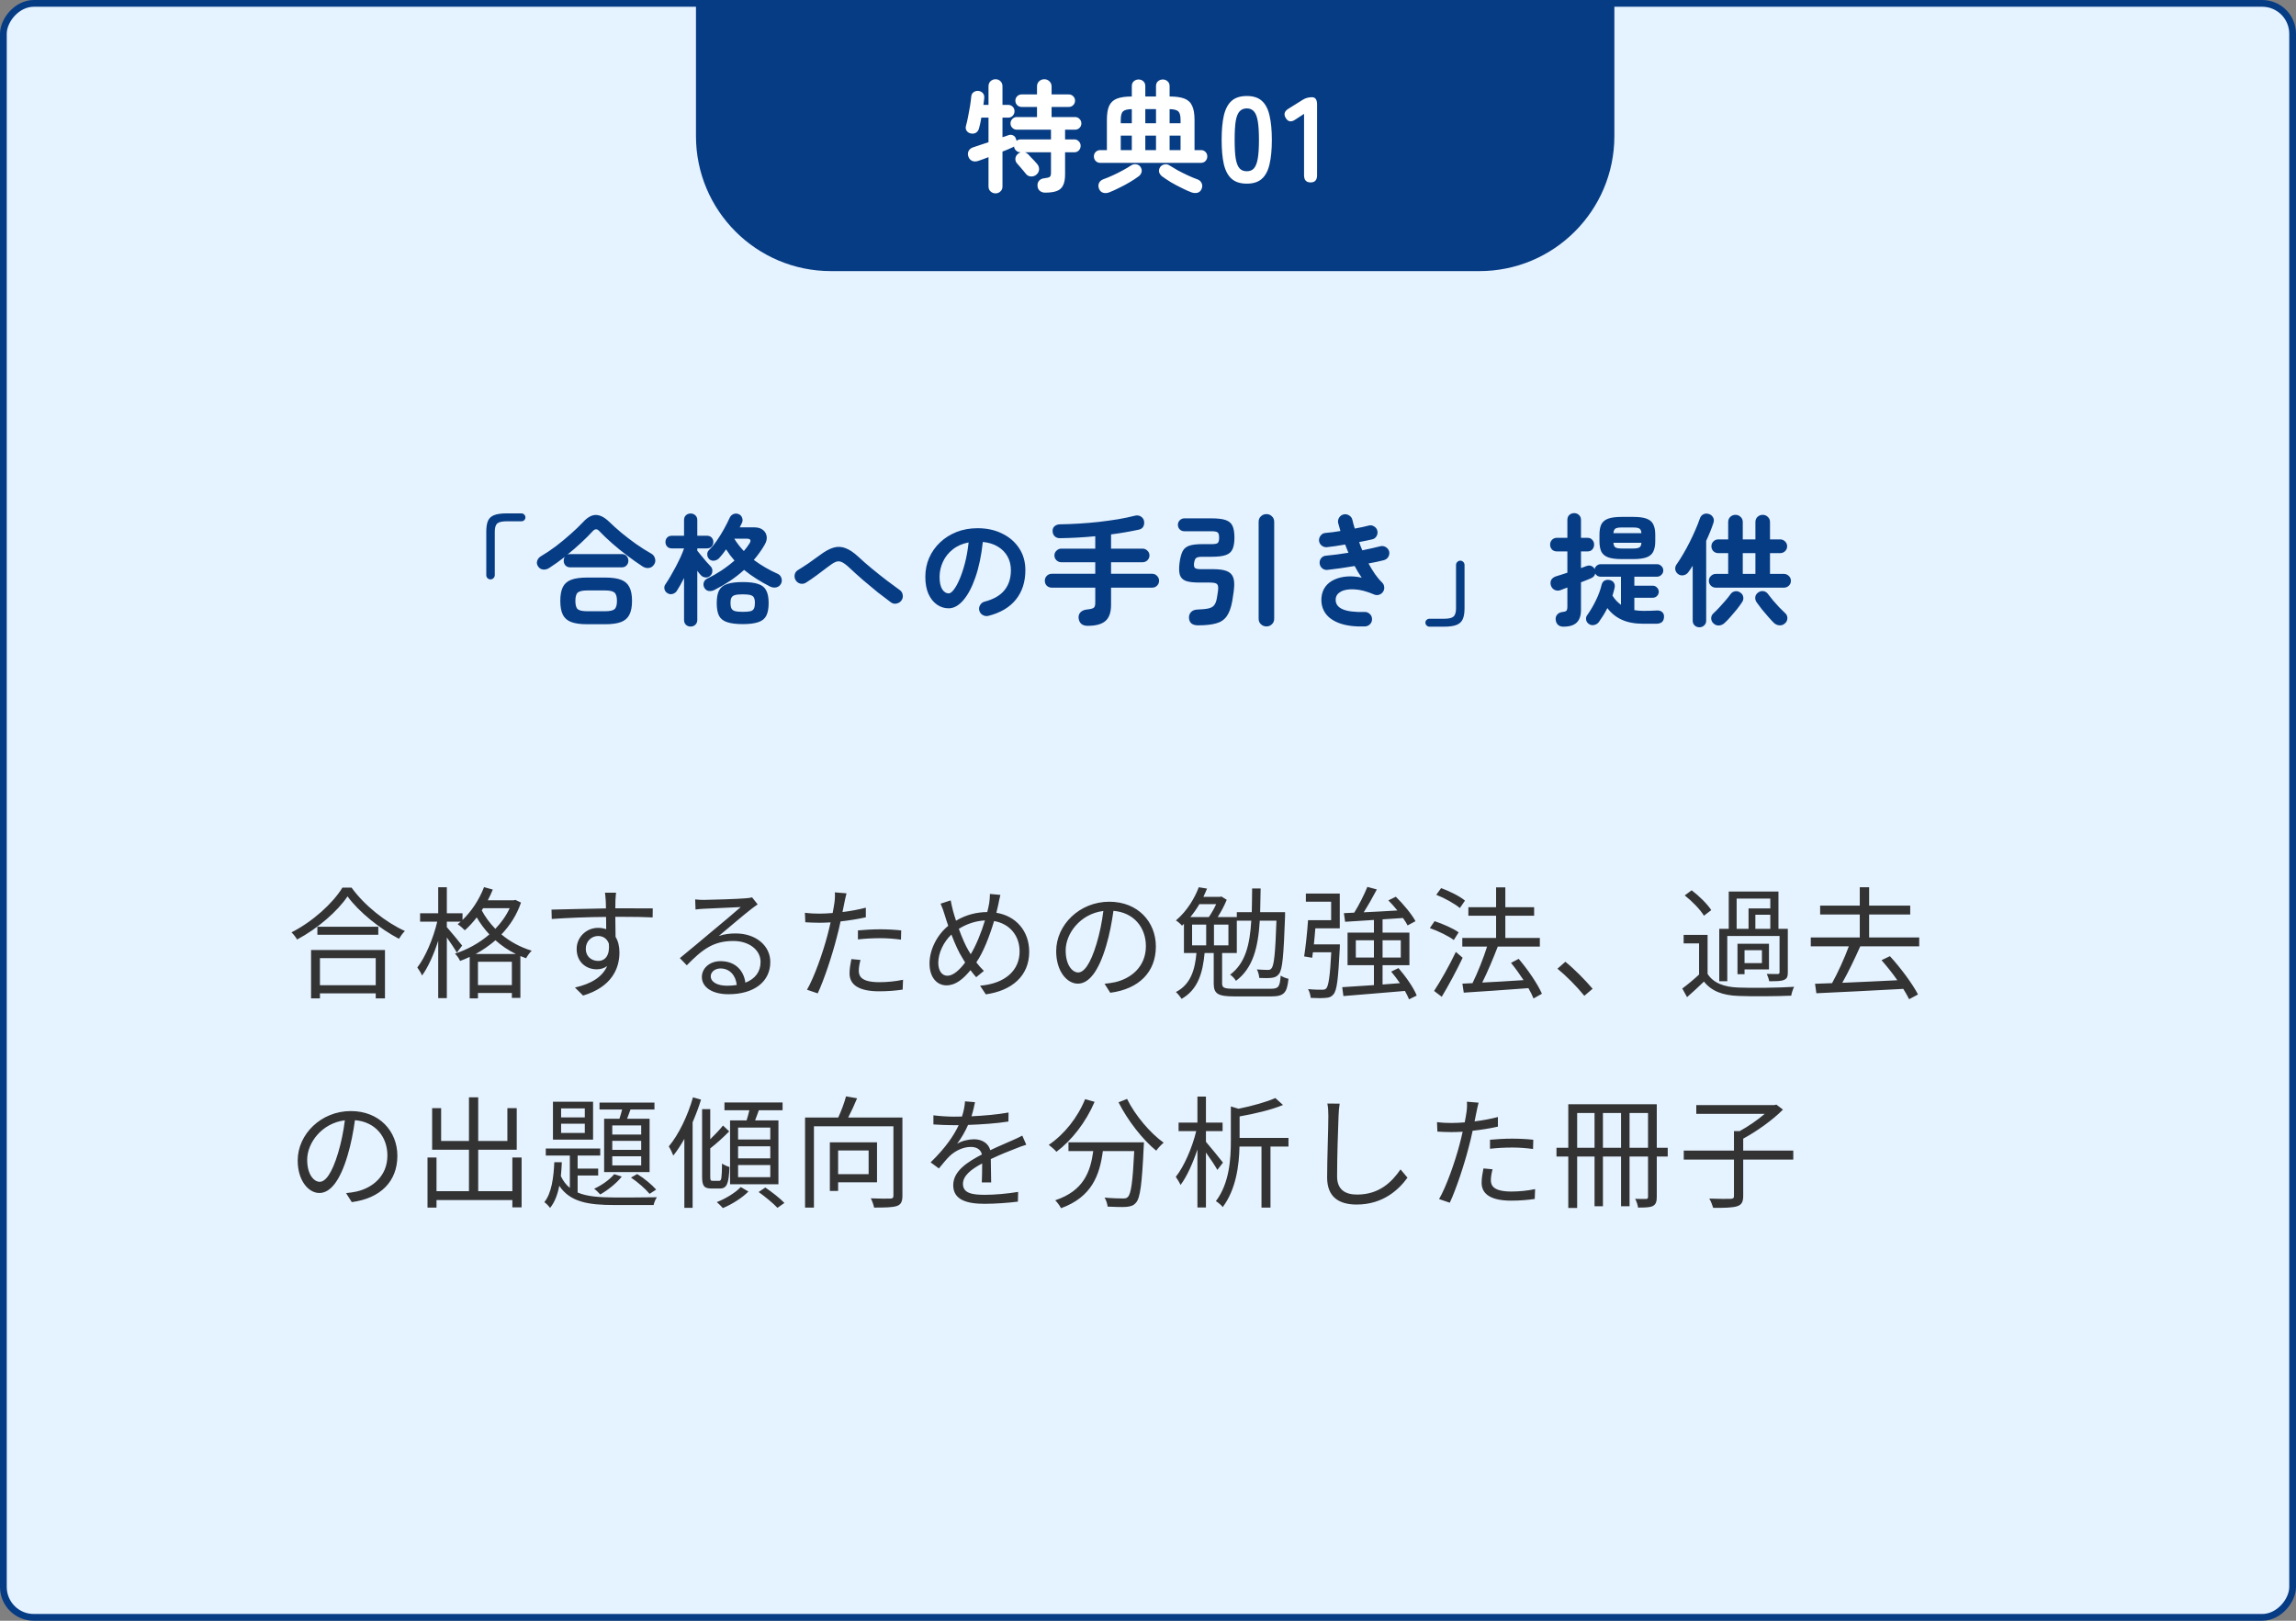 <svg width="340" height="240" viewBox="0 0 340 240" fill="none" xmlns="http://www.w3.org/2000/svg">
<rect x="0" y="0" width="340" height="240" fill="#808080" stroke="none"/>
<rect x="0.5" y="-0.5" width="339" height="239" rx="4.5" transform="matrix(1 0 0 -1 0 239)" fill="#E5F2FF" stroke="#063C84"/>
<path d="M72.641 85.796C72.46 85.796 72.311 85.736 72.191 85.616C72.07 85.484 72.01 85.328 72.01 85.148V78.74C72.01 78.056 72.094 77.516 72.263 77.12C72.442 76.724 72.754 76.442 73.198 76.274C73.642 76.106 74.26 76.022 75.052 76.022H77.213C77.38 76.022 77.519 76.082 77.626 76.202C77.746 76.31 77.806 76.448 77.806 76.616C77.806 76.772 77.746 76.91 77.626 77.03C77.519 77.138 77.38 77.192 77.213 77.192H75.052C74.356 77.192 73.882 77.3 73.63 77.516C73.391 77.732 73.27 78.14 73.27 78.74V85.148C73.27 85.328 73.204 85.484 73.073 85.616C72.953 85.736 72.808 85.796 72.641 85.796ZM86.933 92.438C85.96 92.438 85.18 92.33 84.593 92.114C84.016 91.898 83.603 91.538 83.35 91.034C83.099 90.53 82.972 89.846 82.972 88.982C82.972 88.106 83.099 87.422 83.35 86.93C83.603 86.426 84.016 86.066 84.593 85.85C85.18 85.634 85.96 85.526 86.933 85.526H89.615C90.599 85.526 91.379 85.634 91.954 85.85C92.531 86.066 92.945 86.426 93.197 86.93C93.46 87.422 93.593 88.106 93.593 88.982C93.593 89.846 93.46 90.53 93.197 91.034C92.945 91.538 92.531 91.898 91.954 92.114C91.379 92.33 90.599 92.438 89.615 92.438H86.933ZM81.335 84.104C81.034 84.296 80.728 84.374 80.416 84.338C80.105 84.302 79.859 84.146 79.678 83.87C79.499 83.594 79.457 83.318 79.552 83.042C79.648 82.754 79.829 82.532 80.093 82.376C80.812 81.956 81.556 81.458 82.325 80.882C83.093 80.294 83.825 79.688 84.52 79.064C85.228 78.44 85.835 77.858 86.338 77.318C86.987 76.61 87.617 76.256 88.228 76.256C88.853 76.256 89.519 76.598 90.227 77.282C90.743 77.786 91.337 78.32 92.008 78.884C92.692 79.448 93.412 80 94.168 80.54C94.936 81.08 95.704 81.566 96.472 81.998C96.737 82.154 96.91 82.388 96.995 82.7C97.091 83.012 97.049 83.306 96.868 83.582C96.677 83.882 96.418 84.056 96.094 84.104C95.77 84.152 95.453 84.074 95.141 83.87C94.409 83.39 93.653 82.856 92.873 82.268C92.093 81.68 91.349 81.074 90.641 80.45C89.933 79.826 89.308 79.232 88.769 78.668C88.6 78.476 88.439 78.38 88.282 78.38C88.126 78.368 87.959 78.458 87.778 78.65C87.275 79.202 86.698 79.778 86.05 80.378C85.403 80.978 84.731 81.56 84.034 82.124C84.142 82.076 84.281 82.052 84.448 82.052H92.081C92.38 82.052 92.615 82.148 92.782 82.34C92.963 82.532 93.052 82.766 93.052 83.042C93.052 83.306 92.963 83.534 92.782 83.726C92.615 83.918 92.38 84.014 92.081 84.014H84.448C84.148 84.014 83.909 83.918 83.728 83.726C83.561 83.534 83.477 83.306 83.477 83.042C83.477 82.802 83.537 82.604 83.656 82.448C83.26 82.748 82.865 83.042 82.469 83.33C82.085 83.606 81.707 83.864 81.335 84.104ZM86.951 90.512H89.615C90.287 90.512 90.743 90.416 90.983 90.224C91.234 90.02 91.361 89.606 91.361 88.982C91.361 88.358 91.234 87.944 90.983 87.74C90.743 87.536 90.287 87.434 89.615 87.434H86.951C86.278 87.434 85.817 87.536 85.564 87.74C85.325 87.944 85.204 88.358 85.204 88.982C85.204 89.606 85.325 90.02 85.564 90.224C85.817 90.416 86.278 90.512 86.951 90.512ZM105.76 87.38C105.484 87.512 105.202 87.554 104.914 87.506C104.638 87.446 104.428 87.278 104.284 87.002C104.164 86.762 104.14 86.516 104.212 86.264C104.296 86 104.464 85.808 104.716 85.688C105.412 85.352 106.108 84.956 106.804 84.5C107.512 84.032 108.166 83.534 108.766 83.006C108.538 82.742 108.322 82.478 108.118 82.214C107.914 81.938 107.716 81.65 107.524 81.35C107.188 81.83 106.846 82.262 106.498 82.646C106.306 82.85 106.066 82.976 105.778 83.024C105.502 83.06 105.262 82.994 105.058 82.826C104.866 82.658 104.758 82.436 104.734 82.16C104.71 81.884 104.794 81.65 104.986 81.458C105.382 81.074 105.766 80.612 106.138 80.072C106.522 79.52 106.876 78.95 107.2 78.362C107.536 77.762 107.818 77.204 108.046 76.688C108.166 76.424 108.352 76.238 108.604 76.13C108.856 76.022 109.114 76.022 109.378 76.13C109.642 76.238 109.816 76.424 109.9 76.688C109.996 76.952 109.984 77.204 109.864 77.444C109.816 77.54 109.762 77.648 109.702 77.768C109.654 77.876 109.6 77.984 109.54 78.092H111.7C112.252 78.092 112.684 78.224 112.996 78.488C113.308 78.74 113.488 79.064 113.536 79.46C113.584 79.844 113.482 80.246 113.23 80.666C113.002 81.074 112.75 81.464 112.474 81.836C112.21 82.208 111.928 82.568 111.628 82.916C112.18 83.324 112.756 83.702 113.356 84.05C113.956 84.398 114.568 84.71 115.192 84.986C115.444 85.106 115.618 85.31 115.714 85.598C115.81 85.874 115.792 86.15 115.66 86.426C115.504 86.726 115.264 86.912 114.94 86.984C114.628 87.044 114.316 86.996 114.004 86.84C113.344 86.504 112.69 86.132 112.042 85.724C111.394 85.316 110.776 84.872 110.188 84.392C109.552 84.968 108.862 85.508 108.118 86.012C107.374 86.504 106.588 86.96 105.76 87.38ZM102.268 92.78C101.992 92.78 101.758 92.69 101.566 92.51C101.386 92.33 101.296 92.09 101.296 91.79V85.598C101.104 85.97 100.918 86.318 100.738 86.642C100.558 86.966 100.39 87.248 100.234 87.488C100.078 87.728 99.862 87.884 99.587 87.956C99.323 88.028 99.07 87.986 98.831 87.83C98.603 87.698 98.459 87.5 98.398 87.236C98.338 86.972 98.386 86.732 98.543 86.516C98.77 86.192 99.016 85.802 99.281 85.346C99.544 84.89 99.808 84.416 100.072 83.924C100.336 83.42 100.576 82.934 100.792 82.466C101.008 81.986 101.176 81.566 101.296 81.206H99.478C99.191 81.206 98.963 81.116 98.794 80.936C98.626 80.744 98.543 80.522 98.543 80.27C98.543 80.006 98.626 79.784 98.794 79.604C98.963 79.424 99.191 79.334 99.478 79.334H101.296V77.03C101.296 76.718 101.386 76.478 101.566 76.31C101.758 76.13 101.992 76.04 102.268 76.04C102.544 76.04 102.778 76.13 102.97 76.31C103.162 76.478 103.258 76.718 103.258 77.03V79.334H104.698C104.986 79.334 105.214 79.424 105.382 79.604C105.55 79.784 105.634 80.006 105.634 80.27C105.634 80.522 105.55 80.744 105.382 80.936C105.214 81.116 104.986 81.206 104.698 81.206H103.258V81.548C103.426 81.752 103.63 82.004 103.87 82.304C104.11 82.592 104.35 82.88 104.59 83.168C104.842 83.444 105.046 83.666 105.202 83.834C105.406 84.026 105.502 84.266 105.49 84.554C105.49 84.83 105.388 85.064 105.184 85.256C104.98 85.448 104.74 85.532 104.464 85.508C104.188 85.484 103.96 85.37 103.78 85.166C103.708 85.082 103.624 84.986 103.528 84.878C103.444 84.758 103.354 84.638 103.258 84.518V91.79C103.258 92.09 103.162 92.33 102.97 92.51C102.778 92.69 102.544 92.78 102.268 92.78ZM109.99 92.42C109.018 92.42 108.25 92.324 107.686 92.132C107.122 91.952 106.72 91.64 106.48 91.196C106.252 90.74 106.138 90.11 106.138 89.306C106.138 88.502 106.252 87.878 106.48 87.434C106.72 86.978 107.122 86.66 107.686 86.48C108.25 86.288 109.018 86.192 109.99 86.192C110.962 86.192 111.724 86.288 112.276 86.48C112.84 86.66 113.236 86.978 113.464 87.434C113.704 87.878 113.824 88.502 113.824 89.306C113.824 90.11 113.704 90.74 113.464 91.196C113.236 91.64 112.84 91.952 112.276 92.132C111.724 92.324 110.962 92.42 109.99 92.42ZM109.99 90.602C110.494 90.602 110.872 90.572 111.124 90.512C111.388 90.44 111.562 90.308 111.646 90.116C111.742 89.924 111.79 89.648 111.79 89.288C111.79 88.94 111.742 88.676 111.646 88.496C111.562 88.316 111.388 88.19 111.124 88.118C110.872 88.046 110.494 88.01 109.99 88.01C109.486 88.01 109.102 88.046 108.838 88.118C108.586 88.19 108.412 88.322 108.316 88.514C108.22 88.694 108.172 88.946 108.172 89.27C108.172 89.63 108.22 89.906 108.316 90.098C108.412 90.29 108.586 90.422 108.838 90.494C109.102 90.566 109.486 90.602 109.99 90.602ZM110.152 81.602C110.476 81.218 110.752 80.846 110.98 80.486C111.28 80.006 111.142 79.766 110.566 79.766H108.73C109.138 80.426 109.612 81.038 110.152 81.602ZM131.933 89.198C131.345 88.766 130.691 88.268 129.971 87.704C129.263 87.128 128.543 86.528 127.811 85.904C127.091 85.28 126.413 84.668 125.777 84.068C125.333 83.648 124.961 83.372 124.661 83.24C124.373 83.096 124.073 83.084 123.761 83.204C123.461 83.324 123.065 83.576 122.573 83.96C121.997 84.404 121.439 84.824 120.898 85.22C120.358 85.616 119.843 85.97 119.351 86.282C119.098 86.438 118.822 86.486 118.522 86.426C118.234 86.354 118.006 86.192 117.838 85.94C117.682 85.688 117.628 85.412 117.676 85.112C117.736 84.812 117.892 84.584 118.144 84.428C118.6 84.152 119.122 83.816 119.711 83.42C120.298 83.012 120.868 82.604 121.42 82.196C122.153 81.644 122.819 81.278 123.419 81.098C124.019 80.918 124.613 80.942 125.201 81.17C125.789 81.386 126.425 81.812 127.109 82.448C127.709 83.012 128.381 83.6 129.125 84.212C129.869 84.824 130.601 85.406 131.321 85.958C132.053 86.51 132.695 86.984 133.247 87.38C133.487 87.548 133.631 87.788 133.679 88.1C133.727 88.412 133.661 88.688 133.481 88.928C133.301 89.168 133.055 89.318 132.743 89.378C132.443 89.438 132.173 89.378 131.933 89.198ZM146.368 91.196C146.068 91.268 145.786 91.226 145.522 91.07C145.258 90.914 145.09 90.692 145.018 90.404C144.946 90.116 144.988 89.846 145.144 89.594C145.3 89.33 145.522 89.162 145.81 89.09C147.142 88.742 148.12 88.178 148.744 87.398C149.38 86.618 149.698 85.628 149.698 84.428C149.698 83.672 149.53 82.994 149.194 82.394C148.858 81.794 148.378 81.308 147.754 80.936C147.142 80.564 146.404 80.336 145.54 80.252C145.324 82.268 144.958 84.014 144.442 85.49C143.938 86.954 143.338 88.088 142.642 88.892C141.958 89.684 141.238 90.08 140.482 90.08C139.846 90.08 139.264 89.894 138.736 89.522C138.208 89.15 137.788 88.616 137.476 87.92C137.176 87.224 137.026 86.39 137.026 85.418C137.026 84.422 137.212 83.492 137.584 82.628C137.968 81.752 138.508 80.984 139.204 80.324C139.9 79.664 140.716 79.148 141.652 78.776C142.6 78.404 143.638 78.218 144.766 78.218C146.134 78.218 147.346 78.482 148.402 79.01C149.47 79.526 150.31 80.252 150.922 81.188C151.534 82.112 151.84 83.192 151.84 84.428C151.84 86.168 151.372 87.62 150.436 88.784C149.512 89.936 148.156 90.74 146.368 91.196ZM140.5 87.866C140.716 87.866 140.962 87.686 141.238 87.326C141.526 86.954 141.814 86.432 142.102 85.76C142.39 85.088 142.654 84.296 142.894 83.384C143.134 82.46 143.314 81.44 143.434 80.324C142.498 80.504 141.712 80.852 141.076 81.368C140.44 81.872 139.96 82.478 139.636 83.186C139.312 83.882 139.144 84.614 139.132 85.382C139.132 86.198 139.258 86.816 139.51 87.236C139.774 87.656 140.104 87.866 140.5 87.866ZM161.074 92.672C160.27 92.672 159.82 92.294 159.724 91.538C159.688 91.19 159.784 90.896 160.012 90.656C160.252 90.416 160.606 90.278 161.074 90.242C161.53 90.194 161.83 90.11 161.974 89.99C162.118 89.87 162.19 89.636 162.19 89.288V87.02H155.746C155.458 87.02 155.212 86.924 155.008 86.732C154.816 86.528 154.72 86.282 154.72 85.994C154.72 85.718 154.816 85.478 155.008 85.274C155.212 85.07 155.458 84.968 155.746 84.968H162.19V83.258H157.168C156.892 83.258 156.652 83.162 156.448 82.97C156.244 82.766 156.142 82.526 156.142 82.25C156.142 81.974 156.244 81.74 156.448 81.548C156.652 81.344 156.892 81.242 157.168 81.242H162.19V79.406C161.326 79.49 160.456 79.556 159.58 79.604C158.704 79.652 157.846 79.682 157.006 79.694C156.67 79.706 156.4 79.616 156.196 79.424C155.992 79.232 155.884 78.974 155.872 78.65C155.86 78.338 155.962 78.092 156.178 77.912C156.394 77.732 156.67 77.642 157.006 77.642C157.87 77.63 158.794 77.594 159.778 77.534C160.774 77.474 161.764 77.39 162.748 77.282C163.744 77.162 164.692 77.03 165.592 76.886C166.492 76.73 167.29 76.562 167.986 76.382C168.334 76.286 168.634 76.31 168.886 76.454C169.15 76.598 169.318 76.802 169.39 77.066C169.474 77.39 169.45 77.684 169.318 77.948C169.198 78.2 168.97 78.362 168.634 78.434C168.022 78.566 167.368 78.692 166.672 78.812C165.988 78.932 165.274 79.04 164.53 79.136V81.242H169.192C169.468 81.242 169.708 81.344 169.912 81.548C170.116 81.74 170.218 81.974 170.218 82.25C170.218 82.526 170.116 82.766 169.912 82.97C169.708 83.162 169.468 83.258 169.192 83.258H164.53V84.968H170.614C170.902 84.968 171.142 85.07 171.334 85.274C171.538 85.478 171.64 85.718 171.64 85.994C171.64 86.282 171.538 86.528 171.334 86.732C171.142 86.924 170.902 87.02 170.614 87.02H164.53V89.558C164.53 90.662 164.26 91.454 163.72 91.934C163.18 92.426 162.298 92.672 161.074 92.672ZM177.418 92.6C176.554 92.6 176.104 92.228 176.068 91.484C176.056 91.148 176.158 90.866 176.374 90.638C176.59 90.398 176.92 90.272 177.364 90.26C178.049 90.236 178.577 90.182 178.948 90.098C179.321 90.014 179.597 89.864 179.776 89.648C179.969 89.42 180.107 89.078 180.191 88.622C180.215 88.454 180.245 88.274 180.28 88.082C180.317 87.878 180.347 87.674 180.37 87.47C180.431 86.978 180.383 86.654 180.227 86.498C180.083 86.342 179.717 86.264 179.128 86.264H177.563C176.722 86.264 176.074 86.186 175.618 86.03C175.162 85.862 174.862 85.562 174.718 85.13C174.586 84.686 174.574 84.062 174.682 83.258C174.79 82.526 174.946 81.968 175.15 81.584C175.366 81.2 175.702 80.936 176.158 80.792C176.614 80.648 177.25 80.576 178.067 80.576H179.435C179.879 80.576 180.173 80.522 180.317 80.414C180.46 80.294 180.532 80.03 180.532 79.622C180.532 79.214 180.46 78.956 180.317 78.848C180.173 78.728 179.879 78.668 179.435 78.668H175.384C175.12 78.668 174.892 78.578 174.7 78.398C174.52 78.206 174.43 77.978 174.43 77.714C174.43 77.45 174.52 77.228 174.7 77.048C174.892 76.856 175.12 76.76 175.384 76.76H179.435C180.334 76.76 181.025 76.844 181.505 77.012C181.997 77.18 182.333 77.468 182.513 77.876C182.704 78.284 182.8 78.86 182.8 79.604C182.8 80.336 182.704 80.912 182.513 81.332C182.333 81.74 181.997 82.028 181.505 82.196C181.025 82.364 180.334 82.448 179.435 82.448H178.03C177.586 82.448 177.286 82.508 177.13 82.628C176.986 82.736 176.884 82.982 176.824 83.366C176.776 83.702 176.812 83.942 176.932 84.086C177.064 84.218 177.352 84.284 177.796 84.284H179.633C180.497 84.284 181.163 84.374 181.631 84.554C182.111 84.734 182.435 85.04 182.603 85.472C182.771 85.892 182.813 86.48 182.729 87.236C182.705 87.524 182.663 87.836 182.603 88.172C182.554 88.508 182.513 88.79 182.477 89.018C182.297 90.002 182.02 90.752 181.649 91.268C181.277 91.784 180.755 92.132 180.082 92.312C179.41 92.504 178.522 92.6 177.418 92.6ZM187.534 92.762C187.223 92.762 186.953 92.654 186.725 92.438C186.497 92.234 186.383 91.958 186.383 91.61V77.282C186.383 76.934 186.497 76.658 186.725 76.454C186.953 76.238 187.223 76.13 187.534 76.13C187.859 76.13 188.129 76.238 188.345 76.454C188.573 76.658 188.687 76.934 188.687 77.282V91.61C188.687 91.958 188.573 92.234 188.345 92.438C188.129 92.654 187.859 92.762 187.534 92.762ZM202.132 92.762C200.644 92.81 199.408 92.66 198.424 92.312C197.44 91.964 196.72 91.46 196.264 90.8C195.808 90.14 195.616 89.366 195.688 88.478C195.748 87.842 195.946 87.302 196.282 86.858C196.63 86.402 197.08 86.054 197.632 85.814C198.196 85.562 198.82 85.412 199.504 85.364C200.2 85.316 200.914 85.376 201.646 85.544C201.466 85.28 201.286 85.004 201.106 84.716C200.938 84.416 200.77 84.116 200.602 83.816C199.918 83.936 199.228 84.044 198.532 84.14C197.848 84.236 197.188 84.32 196.552 84.392C196.264 84.416 196.006 84.332 195.778 84.14C195.562 83.948 195.442 83.708 195.418 83.42C195.394 83.12 195.472 82.862 195.652 82.646C195.844 82.418 196.09 82.298 196.39 82.286C196.882 82.238 197.41 82.178 197.974 82.106C198.538 82.034 199.108 81.95 199.684 81.854C199.6 81.65 199.516 81.446 199.432 81.242C199.348 81.038 199.27 80.834 199.198 80.63C198.718 80.714 198.244 80.792 197.776 80.864C197.32 80.924 196.894 80.978 196.498 81.026C196.21 81.05 195.952 80.972 195.724 80.792C195.496 80.612 195.364 80.378 195.328 80.09C195.304 79.802 195.382 79.544 195.562 79.316C195.742 79.076 195.976 78.944 196.264 78.92C196.576 78.896 196.924 78.86 197.308 78.812C197.692 78.752 198.088 78.692 198.496 78.632C198.448 78.428 198.394 78.236 198.334 78.056C198.274 77.864 198.22 77.678 198.172 77.498C198.1 77.21 198.136 76.94 198.28 76.688C198.436 76.424 198.658 76.256 198.946 76.184C199.234 76.112 199.504 76.154 199.756 76.31C200.02 76.454 200.188 76.67 200.26 76.958C200.32 77.174 200.374 77.39 200.422 77.606C200.482 77.822 200.548 78.044 200.62 78.272C201.004 78.2 201.37 78.128 201.718 78.056C202.078 77.972 202.408 77.894 202.708 77.822C202.984 77.75 203.248 77.798 203.5 77.966C203.752 78.122 203.908 78.338 203.968 78.614C204.028 78.902 203.98 79.172 203.824 79.424C203.68 79.664 203.464 79.814 203.176 79.874C202.9 79.934 202.6 80 202.276 80.072C201.952 80.144 201.616 80.21 201.268 80.27C201.34 80.474 201.412 80.678 201.484 80.882C201.568 81.086 201.652 81.29 201.736 81.494C202.228 81.398 202.702 81.296 203.158 81.188C203.626 81.08 204.052 80.978 204.436 80.882C204.712 80.822 204.976 80.87 205.228 81.026C205.48 81.182 205.642 81.398 205.714 81.674C205.774 81.962 205.726 82.232 205.57 82.484C205.414 82.724 205.198 82.88 204.922 82.952C204.61 83.036 204.256 83.12 203.86 83.204C203.476 83.276 203.074 83.354 202.654 83.438C202.954 83.99 203.272 84.512 203.608 85.004C203.944 85.484 204.298 85.904 204.67 86.264C204.85 86.444 204.952 86.66 204.976 86.912C205.012 87.164 204.958 87.398 204.814 87.614C204.682 87.83 204.49 87.98 204.238 88.064C203.998 88.148 203.758 88.142 203.518 88.046C202.402 87.566 201.418 87.308 200.566 87.272C199.714 87.224 199.042 87.338 198.55 87.614C198.07 87.878 197.818 88.25 197.794 88.73C197.722 90.074 199.144 90.704 202.06 90.62C202.36 90.608 202.618 90.704 202.834 90.908C203.05 91.1 203.164 91.346 203.176 91.646C203.188 91.946 203.092 92.204 202.888 92.42C202.684 92.636 202.432 92.75 202.132 92.762ZM211.672 92.798C211.516 92.798 211.378 92.738 211.258 92.618C211.138 92.498 211.078 92.36 211.078 92.204C211.078 92.036 211.138 91.898 211.258 91.79C211.378 91.682 211.516 91.628 211.672 91.628H213.832C214.528 91.628 214.996 91.52 215.236 91.304C215.488 91.088 215.614 90.68 215.614 90.08V83.672C215.614 83.492 215.674 83.342 215.794 83.222C215.926 83.09 216.076 83.024 216.244 83.024C216.424 83.024 216.574 83.09 216.694 83.222C216.814 83.342 216.874 83.492 216.874 83.672V90.08C216.874 90.764 216.784 91.304 216.604 91.7C216.424 92.096 216.112 92.378 215.668 92.546C215.236 92.714 214.624 92.798 213.832 92.798H211.672ZM231.508 92.798C231.172 92.798 230.902 92.702 230.698 92.51C230.506 92.318 230.398 92.072 230.374 91.772C230.338 91.484 230.41 91.232 230.59 91.016C230.77 90.8 231.01 90.674 231.31 90.638C231.646 90.602 231.862 90.536 231.958 90.44C232.054 90.332 232.102 90.128 232.102 89.828V87.002C231.91 87.074 231.73 87.14 231.562 87.2C231.394 87.26 231.244 87.32 231.112 87.38C230.776 87.5 230.47 87.488 230.194 87.344C229.93 87.2 229.75 86.978 229.654 86.678C229.57 86.366 229.594 86.09 229.726 85.85C229.87 85.61 230.116 85.436 230.464 85.328C230.692 85.268 230.944 85.19 231.22 85.094C231.508 84.998 231.802 84.902 232.102 84.806V81.656H230.554C230.254 81.656 230.008 81.56 229.816 81.368C229.636 81.164 229.546 80.924 229.546 80.648C229.546 80.372 229.636 80.138 229.816 79.946C230.008 79.742 230.254 79.64 230.554 79.64H232.102V76.994C232.102 76.682 232.198 76.436 232.39 76.256C232.594 76.076 232.834 75.986 233.11 75.986C233.386 75.986 233.62 76.076 233.812 76.256C234.016 76.436 234.118 76.682 234.118 76.994V79.64H235.072C235.384 79.64 235.624 79.742 235.792 79.946C235.972 80.138 236.062 80.372 236.062 80.648C236.062 80.924 235.972 81.164 235.792 81.368C235.624 81.56 235.384 81.656 235.072 81.656H234.118V84.122C234.274 84.062 234.418 84.008 234.55 83.96C234.694 83.912 234.826 83.864 234.946 83.816C235.21 83.72 235.45 83.72 235.666 83.816C235.882 83.912 236.038 84.062 236.134 84.266C236.182 84.062 236.29 83.894 236.458 83.762C236.626 83.618 236.818 83.546 237.034 83.546H245.368C245.62 83.546 245.836 83.636 246.016 83.816C246.208 83.996 246.304 84.218 246.304 84.482C246.304 84.734 246.208 84.95 246.016 85.13C245.836 85.31 245.62 85.4 245.368 85.4H242.02V86.732H244.738C244.99 86.732 245.2 86.822 245.368 87.002C245.548 87.182 245.638 87.392 245.638 87.632C245.638 87.872 245.548 88.082 245.368 88.262C245.2 88.43 244.99 88.514 244.738 88.514H242.02V90.35C242.44 90.422 242.89 90.458 243.37 90.458C244.138 90.458 244.78 90.44 245.296 90.404C245.668 90.38 245.95 90.458 246.142 90.638C246.346 90.818 246.436 91.064 246.412 91.376C246.388 92.036 245.998 92.366 245.242 92.366H243.37C242.098 92.366 241.03 92.168 240.166 91.772C239.314 91.388 238.6 90.812 238.024 90.044C237.832 90.428 237.628 90.794 237.412 91.142C237.196 91.49 236.98 91.814 236.764 92.114C236.584 92.342 236.356 92.486 236.08 92.546C235.804 92.618 235.54 92.57 235.288 92.402C235.048 92.234 234.91 92.018 234.874 91.754C234.838 91.49 234.898 91.262 235.054 91.07C235.51 90.434 235.93 89.72 236.314 88.928C236.71 88.124 236.992 87.362 237.16 86.642C237.244 86.294 237.406 86.066 237.646 85.958C237.886 85.85 238.144 85.832 238.42 85.904C238.696 85.976 238.894 86.12 239.014 86.336C239.134 86.54 239.158 86.792 239.086 87.092C239.05 87.284 239.002 87.47 238.942 87.65C238.894 87.83 238.84 88.016 238.78 88.208C239.14 88.772 239.56 89.222 240.04 89.558V85.4H237.034C236.674 85.4 236.404 85.244 236.224 84.932C236.164 85.244 235.954 85.478 235.594 85.634C235.426 85.706 235.21 85.796 234.946 85.904C234.694 86 234.418 86.108 234.118 86.228V90.314C234.118 91.154 233.908 91.778 233.488 92.186C233.068 92.594 232.408 92.798 231.508 92.798ZM240.112 82.79C239.26 82.79 238.594 82.7 238.114 82.52C237.646 82.34 237.316 82.058 237.124 81.674C236.944 81.278 236.854 80.768 236.854 80.144V79.19C236.854 78.554 236.944 78.044 237.124 77.66C237.316 77.276 237.646 76.994 238.114 76.814C238.594 76.634 239.26 76.544 240.112 76.544H241.876C242.728 76.544 243.388 76.634 243.856 76.814C244.324 76.994 244.648 77.276 244.828 77.66C245.02 78.044 245.116 78.554 245.116 79.19V80.144C245.116 80.768 245.02 81.278 244.828 81.674C244.648 82.058 244.324 82.34 243.856 82.52C243.388 82.7 242.728 82.79 241.876 82.79H240.112ZM240.112 81.224H241.876C242.32 81.224 242.626 81.164 242.794 81.044C242.962 80.924 243.052 80.702 243.064 80.378H238.924C238.948 80.702 239.038 80.924 239.194 81.044C239.362 81.164 239.668 81.224 240.112 81.224ZM238.924 78.956H243.064C243.052 78.632 242.962 78.41 242.794 78.29C242.626 78.17 242.32 78.11 241.876 78.11H240.112C239.668 78.11 239.362 78.17 239.194 78.29C239.038 78.41 238.948 78.632 238.924 78.956ZM254.08 87.02C253.804 87.02 253.564 86.924 253.36 86.732C253.156 86.528 253.054 86.288 253.054 86.012C253.054 85.724 253.156 85.484 253.36 85.292C253.564 85.088 253.804 84.986 254.08 84.986H255.916V81.908H254.458C254.17 81.908 253.924 81.812 253.72 81.62C253.528 81.416 253.432 81.176 253.432 80.9C253.432 80.612 253.528 80.372 253.72 80.18C253.924 79.976 254.17 79.874 254.458 79.874H255.916V77.318C255.916 76.994 256.018 76.736 256.222 76.544C256.438 76.34 256.696 76.238 256.996 76.238C257.296 76.238 257.548 76.34 257.752 76.544C257.968 76.736 258.076 76.994 258.076 77.318V79.874H259.948V77.318C259.948 76.994 260.05 76.736 260.254 76.544C260.47 76.34 260.728 76.238 261.028 76.238C261.328 76.238 261.58 76.34 261.784 76.544C262 76.736 262.108 76.994 262.108 77.318V79.874H263.62C263.896 79.874 264.136 79.976 264.34 80.18C264.544 80.372 264.646 80.612 264.646 80.9C264.646 81.176 264.544 81.416 264.34 81.62C264.136 81.812 263.896 81.908 263.62 81.908H262.108V84.986H264.178C264.454 84.986 264.694 85.088 264.898 85.292C265.102 85.484 265.204 85.724 265.204 86.012C265.204 86.288 265.102 86.528 264.898 86.732C264.694 86.924 264.454 87.02 264.178 87.02H254.08ZM251.65 92.888C251.386 92.888 251.152 92.798 250.948 92.618C250.756 92.438 250.66 92.198 250.66 91.898V83.78C250.54 83.96 250.426 84.134 250.318 84.302C250.21 84.458 250.102 84.608 249.994 84.752C249.826 84.98 249.598 85.124 249.31 85.184C249.022 85.244 248.758 85.19 248.518 85.022C248.29 84.866 248.146 84.65 248.086 84.374C248.038 84.098 248.092 83.846 248.248 83.618C248.572 83.162 248.902 82.646 249.238 82.07C249.586 81.482 249.916 80.876 250.228 80.252C250.54 79.628 250.822 79.022 251.074 78.434C251.338 77.834 251.548 77.3 251.704 76.832C251.8 76.52 251.974 76.298 252.226 76.166C252.49 76.034 252.766 76.016 253.054 76.112C253.33 76.196 253.534 76.358 253.666 76.598C253.81 76.826 253.834 77.096 253.738 77.408C253.462 78.248 253.102 79.142 252.658 80.09V91.898C252.658 92.198 252.556 92.438 252.352 92.618C252.16 92.798 251.926 92.888 251.65 92.888ZM264.34 92.294C264.1 92.522 263.818 92.624 263.494 92.6C263.182 92.576 262.906 92.45 262.666 92.222C262.414 91.97 262.132 91.664 261.82 91.304C261.508 90.956 261.202 90.596 260.902 90.224C260.602 89.84 260.338 89.486 260.11 89.162C259.954 88.922 259.894 88.664 259.93 88.388C259.978 88.112 260.128 87.89 260.38 87.722C260.62 87.554 260.878 87.494 261.154 87.542C261.43 87.59 261.652 87.734 261.82 87.974C262.024 88.25 262.27 88.562 262.558 88.91C262.858 89.258 263.164 89.6 263.476 89.936C263.8 90.26 264.082 90.536 264.322 90.764C264.562 90.968 264.682 91.22 264.682 91.52C264.682 91.832 264.568 92.09 264.34 92.294ZM253.756 92.33C253.528 92.126 253.408 91.874 253.396 91.574C253.396 91.274 253.51 91.022 253.738 90.818C253.99 90.59 254.272 90.308 254.584 89.972C254.896 89.636 255.202 89.294 255.502 88.946C255.814 88.586 256.066 88.268 256.258 87.992C256.426 87.752 256.648 87.608 256.924 87.56C257.2 87.512 257.458 87.572 257.698 87.74C257.95 87.896 258.1 88.118 258.148 88.406C258.196 88.682 258.136 88.94 257.968 89.18C257.752 89.504 257.494 89.858 257.194 90.242C256.894 90.614 256.588 90.974 256.276 91.322C255.976 91.67 255.688 91.97 255.412 92.222C255.184 92.45 254.914 92.582 254.602 92.618C254.29 92.654 254.008 92.558 253.756 92.33ZM258.076 84.986H259.948V81.908H258.076V84.986Z" fill="#063C84"/>
<path d="M55.64 141.88H47.378V145.894H55.64V141.88ZM46.064 147.838V140.674H57.008V147.838H55.64V147.1H47.378V147.838H46.064ZM47 137.236H56.018V138.424H47V137.236ZM50.708 131.44H52.058C53.966 134.086 57.134 136.588 59.96 137.866C59.636 138.172 59.312 138.64 59.078 139.018C56.288 137.56 53.138 135.04 51.464 132.736C49.988 134.932 47.072 137.488 43.994 139.126C43.832 138.82 43.472 138.352 43.166 138.064C46.298 136.48 49.304 133.744 50.708 131.44ZM70.436 141.268H76.394C75.242 140.71 74.234 140.008 73.37 139.234C72.452 140.026 71.462 140.71 70.436 141.268ZM70.778 145.876H75.8V142.42H70.778V145.876ZM71.552 134.482L71.336 134.806C71.822 135.724 72.488 136.66 73.352 137.542C74.216 136.642 74.954 135.616 75.476 134.482H71.552ZM76.322 133.258L77.15 133.654C76.52 135.508 75.494 137.074 74.252 138.37C75.476 139.396 76.97 140.242 78.734 140.782C78.464 141.034 78.086 141.556 77.906 141.898C77.618 141.79 77.33 141.682 77.06 141.574V147.766H75.8V147.046H70.778V147.838H69.554V141.7C69.086 141.934 68.618 142.114 68.132 142.294C67.988 141.952 67.646 141.466 67.376 141.214C69.176 140.638 70.958 139.666 72.47 138.37C71.714 137.56 71.084 136.696 70.598 135.85C70.04 136.57 69.446 137.218 68.834 137.758C68.6 137.506 68.078 137.056 67.772 136.858C67.916 136.732 68.078 136.606 68.222 136.48H66.17V137.29C66.692 137.866 68.096 139.594 68.438 140.026L67.646 141.07C67.358 140.548 66.728 139.594 66.17 138.82V147.802H64.892V139.306C64.244 141.322 63.38 143.266 62.498 144.454C62.354 144.094 62.03 143.572 61.796 143.266C62.984 141.754 64.172 138.946 64.748 136.48H62.21V135.238H64.892V131.386H66.17V135.238H68.492V136.228C69.824 134.95 70.976 133.204 71.678 131.368L72.974 131.728C72.758 132.268 72.506 132.79 72.236 133.312H76.088L76.322 133.258ZM91.226 132.196C91.19 132.394 91.154 133.096 91.136 133.33C91.136 133.6 91.118 134.014 91.118 134.5C91.208 134.5 91.298 134.5 91.388 134.5C93.584 134.5 95.798 134.518 96.662 134.518L96.644 135.85C95.636 135.796 93.998 135.76 91.37 135.76C91.28 135.76 91.208 135.76 91.118 135.76C91.118 136.786 91.136 137.902 91.154 138.73C91.532 139.342 91.73 140.134 91.73 141.034C91.73 143.464 90.542 146.164 86.348 147.424L85.142 146.236C87.536 145.696 89.192 144.688 89.912 143.05C89.48 143.374 88.958 143.536 88.346 143.536C86.834 143.536 85.394 142.492 85.394 140.53C85.394 138.748 86.852 137.398 88.562 137.398C89.012 137.398 89.408 137.47 89.768 137.596C89.768 137.056 89.768 136.408 89.75 135.778C87.014 135.796 83.954 135.922 81.704 136.084L81.668 134.698C83.666 134.662 87.05 134.554 89.732 134.518C89.732 134.014 89.714 133.582 89.696 133.33C89.678 132.862 89.606 132.34 89.588 132.196H91.226ZM86.744 140.512C86.744 141.628 87.572 142.294 88.58 142.294C89.642 142.294 90.326 141.448 90.164 139.738C89.876 138.946 89.264 138.604 88.562 138.604C87.626 138.604 86.744 139.342 86.744 140.512ZM105.248 144.562C105.248 145.426 106.238 145.966 107.642 145.966C108.164 145.966 108.65 145.93 109.1 145.858C108.956 144.436 108.056 143.41 106.688 143.41C105.878 143.41 105.248 143.932 105.248 144.562ZM102.944 133.186C103.358 133.24 103.862 133.258 104.222 133.258C105.158 133.258 109.442 133.114 110.396 133.024C110.936 132.988 111.188 132.934 111.368 132.88L112.196 133.924C111.872 134.158 111.512 134.392 111.188 134.662C110.288 135.346 107.84 137.434 106.436 138.604C107.264 138.316 108.128 138.226 108.938 138.226C111.926 138.226 114.068 140.026 114.068 142.456C114.068 145.354 111.692 147.226 107.876 147.226C105.428 147.226 103.934 146.164 103.934 144.67C103.934 143.428 105.032 142.33 106.706 142.33C108.956 142.33 110.162 143.806 110.378 145.516C111.818 144.958 112.628 143.914 112.628 142.438C112.628 140.674 110.936 139.342 108.596 139.342C105.59 139.342 103.988 140.62 101.702 142.942L100.676 141.88C102.17 140.656 104.474 138.73 105.518 137.848C106.526 137.02 108.776 135.13 109.694 134.32C108.74 134.356 105.14 134.518 104.186 134.572C103.79 134.59 103.376 134.626 102.998 134.68L102.944 133.186ZM127.424 142.15C127.262 142.744 127.172 143.302 127.172 143.77C127.172 144.616 127.64 145.444 130.214 145.444C131.384 145.444 132.626 145.318 133.724 145.084L133.67 146.542C132.698 146.686 131.51 146.794 130.196 146.794C127.352 146.794 125.804 145.93 125.804 144.148C125.804 143.446 125.93 142.78 126.074 142.024L127.424 142.15ZM125.354 132.286C125.246 132.682 125.102 133.366 125.03 133.726C124.958 134.104 124.868 134.572 124.76 135.058C125.93 134.914 127.118 134.698 128.216 134.41V135.832C127.046 136.102 125.732 136.3 124.472 136.444C124.31 137.236 124.112 138.064 123.896 138.856C123.248 141.412 122.024 145.12 121.088 147.1L119.504 146.56C120.584 144.706 121.862 141.052 122.528 138.514C122.69 137.92 122.852 137.236 122.996 136.588C122.402 136.624 121.844 136.642 121.34 136.642C120.548 136.642 119.9 136.606 119.252 136.57L119.198 135.166C120.062 135.274 120.71 135.292 121.358 135.292C121.952 135.292 122.6 135.256 123.302 135.202C123.428 134.572 123.518 133.996 123.572 133.636C123.644 133.132 123.662 132.52 123.626 132.142L125.354 132.286ZM127.046 137.776C128 137.686 129.188 137.614 130.34 137.614C131.402 137.614 132.482 137.668 133.454 137.776L133.418 139.144C132.5 139.018 131.438 138.928 130.394 138.928C129.26 138.928 128.162 138.982 127.046 139.108V137.776ZM148.142 132.52C148.016 132.97 147.908 133.582 147.836 133.924C147.746 134.32 147.656 134.734 147.548 135.166C150.428 135.634 152.408 137.848 152.408 140.944C152.408 144.526 149.834 146.704 145.982 147.244L145.136 145.966C148.898 145.642 150.986 143.662 150.986 140.89C150.986 138.55 149.528 136.786 147.206 136.39C146.522 138.676 145.604 141.034 144.578 142.51C144.938 142.978 145.316 143.41 145.694 143.77L144.56 144.706C144.272 144.382 143.984 144.04 143.714 143.662C142.598 145.012 141.5 145.912 140.15 145.912C138.782 145.912 137.648 144.778 137.648 142.672C137.648 140.602 138.782 138.424 140.42 137.092C140.222 136.534 140.042 135.976 139.88 135.436C139.718 134.878 139.502 134.284 139.286 133.816L140.78 133.33C140.87 133.834 141.014 134.428 141.14 134.932C141.248 135.346 141.41 135.832 141.572 136.336C143.102 135.436 144.632 135.076 146.198 135.058C146.306 134.608 146.414 134.176 146.486 133.744C146.54 133.384 146.594 132.79 146.594 132.376L148.142 132.52ZM138.944 142.564C138.944 143.752 139.484 144.49 140.294 144.49C141.176 144.49 142.13 143.59 142.922 142.528C142.778 142.312 142.652 142.078 142.508 141.844C141.986 141.034 141.41 139.756 140.888 138.388C139.7 139.504 138.944 141.16 138.944 142.564ZM143.39 140.71C143.498 140.908 143.624 141.106 143.75 141.304C144.524 140.026 145.298 138.154 145.856 136.3C144.452 136.372 143.174 136.804 141.986 137.542C142.436 138.784 142.958 139.99 143.39 140.71ZM171.164 140.152C171.164 143.932 168.68 146.452 164.414 147.01L163.568 145.678C164.144 145.624 164.702 145.534 165.116 145.444C167.42 144.922 169.688 143.212 169.688 140.098C169.688 137.38 167.942 135.13 164.882 134.878C164.648 136.552 164.306 138.388 163.802 140.062C162.704 143.77 161.282 145.66 159.608 145.66C158.006 145.66 156.404 143.824 156.404 140.854C156.404 136.948 159.878 133.528 164.27 133.528C168.482 133.528 171.164 136.498 171.164 140.152ZM157.808 140.728C157.808 142.996 158.852 144.004 159.662 144.004C160.508 144.004 161.462 142.798 162.38 139.756C162.83 138.262 163.19 136.552 163.388 134.896C159.932 135.328 157.808 138.28 157.808 140.728ZM176.528 136.912V139.99H178.616V136.912H176.528ZM180.092 133.888H177.608C177.23 134.536 176.78 135.184 176.276 135.796H179.012C179.408 135.22 179.804 134.536 180.092 133.888ZM181.91 139.99V136.912H179.768V139.99H181.91ZM182.81 146.416H188.174C189.344 146.416 189.524 146.128 189.65 144.472C189.938 144.67 190.46 144.868 190.802 144.94C190.586 147.028 190.154 147.55 188.228 147.55H182.828C180.362 147.55 179.732 147.172 179.732 145.624V141.124H178.382C178.112 143.986 177.446 146.506 174.98 147.91C174.8 147.622 174.404 147.136 174.134 146.902C176.366 145.75 176.96 143.518 177.176 141.124H175.322V136.804L175.034 137.074C174.836 136.84 174.422 136.462 174.134 136.3C175.844 134.86 176.942 132.916 177.518 131.386L178.742 131.584C178.58 131.98 178.4 132.394 178.202 132.808H180.668L180.866 132.754L181.658 133.24C181.334 134.05 180.83 135.004 180.326 135.796H183.152V135.076H185.366C185.402 133.978 185.402 132.808 185.42 131.566H186.68C186.662 132.79 186.644 133.978 186.608 135.076H190.298V135.67C190.082 141.538 189.92 143.554 189.398 144.22C189.11 144.598 188.786 144.742 188.318 144.796C187.904 144.85 187.184 144.85 186.482 144.814C186.446 144.418 186.32 143.896 186.122 143.554C186.824 143.608 187.454 143.626 187.742 143.626C188.012 143.626 188.156 143.59 188.3 143.374C188.66 142.96 188.858 141.196 189.02 136.336H186.554C186.302 140.332 185.546 143.356 183.026 145.246C182.882 144.958 182.45 144.508 182.162 144.328C184.412 142.654 185.078 139.936 185.294 136.336H183.152V141.124H180.974V145.606C180.974 146.272 181.244 146.416 182.81 146.416ZM194.564 139.846H198.416C198.416 139.846 198.416 140.242 198.398 140.44C198.164 144.976 197.984 146.65 197.462 147.244C197.156 147.622 196.832 147.73 196.31 147.766C195.824 147.82 194.978 147.82 194.096 147.766C194.06 147.37 193.916 146.83 193.7 146.47C194.6 146.56 195.446 146.56 195.77 146.56C196.076 146.56 196.256 146.524 196.4 146.362C196.724 146.002 196.958 144.598 197.138 141.016H194.42C194.384 141.304 194.348 141.574 194.312 141.826L193.124 141.628C193.34 140.242 193.592 137.956 193.7 136.264H197.12V133.528H193.376V132.322H198.398V137.47H194.78C194.726 138.262 194.636 139.072 194.564 139.846ZM200.774 141.79H203.456V139.234H200.774V141.79ZM207.434 139.234H204.734V141.79H207.434V139.234ZM209.792 147.424L208.658 147.982C208.514 147.622 208.298 147.19 208.046 146.74C204.752 147.028 201.296 147.298 198.938 147.496L198.758 146.182C200.018 146.11 201.656 146.002 203.456 145.876V142.924H199.55V138.1H203.456V136.228C201.872 136.336 200.396 136.426 199.19 136.498L199.01 135.22L200.54 135.148C201.242 134.032 202.016 132.484 202.484 131.332L203.888 131.71C203.312 132.808 202.592 134.068 201.944 135.094C203.474 135.022 205.202 134.932 206.93 134.824C206.498 134.302 206.048 133.78 205.598 133.33L206.696 132.79C207.812 133.87 209.054 135.382 209.612 136.408L208.442 137.038C208.28 136.714 208.046 136.336 207.758 135.94C206.75 136.012 205.724 136.084 204.734 136.138V138.1H208.712V142.924H204.734V145.786L207.308 145.588C206.912 144.994 206.444 144.4 206.012 143.878L207.092 143.356C208.172 144.598 209.342 146.272 209.792 147.424ZM216.938 133.366L216.182 134.464C215.444 133.834 213.932 132.988 212.69 132.502L213.41 131.512C214.652 131.962 216.182 132.718 216.938 133.366ZM216.002 138.064L215.282 139.198C214.526 138.622 212.978 137.866 211.736 137.434L212.438 136.408C213.644 136.804 215.21 137.488 216.002 138.064ZM215.588 140.962L216.596 141.826C215.696 143.716 214.508 145.93 213.5 147.604L212.366 146.74C213.284 145.336 214.616 143.014 215.588 140.962ZM228.332 147.154L227.09 147.856C226.91 147.406 226.658 146.884 226.334 146.326C222.86 146.596 219.242 146.83 216.758 146.992L216.56 145.66L218.054 145.588C218.81 144.058 219.674 141.88 220.214 140.17H216.542V138.892H221.546V135.598H217.442V134.338H221.546V131.404H222.914V134.338H227.18V135.598H222.914V138.892H228.026V140.17H221.798C221.132 141.88 220.286 143.932 219.494 145.498C221.348 145.408 223.49 145.282 225.614 145.138C225.038 144.256 224.39 143.356 223.76 142.582L224.894 141.988C226.244 143.572 227.72 145.732 228.332 147.154ZM234.614 147.46C233.462 146.038 231.914 144.49 230.636 143.446L231.806 142.42C233.102 143.464 234.722 145.102 235.838 146.416L234.614 147.46ZM257.168 133.06V137.542H258.932V134.518H262.154V133.06H257.168ZM259.94 137.542H262.154V135.454H259.94V137.542ZM255.782 138.604V145.3H254.594V137.542H255.998V132.016H263.36V137.542H264.746V143.986C264.746 144.598 264.638 144.922 264.188 145.102C263.756 145.3 263.072 145.3 261.992 145.3C261.938 144.994 261.776 144.526 261.632 144.22C262.388 144.238 263.054 144.238 263.234 144.238C263.45 144.22 263.522 144.148 263.522 143.986V138.604H255.782ZM260.912 142.618V140.71H258.338V142.618H260.912ZM261.956 139.756V143.554H258.338V144.256H257.294V139.756H261.956ZM253.406 134.77L252.326 135.598C251.786 134.698 250.58 133.456 249.482 132.592L250.508 131.836C251.606 132.664 252.848 133.888 253.406 134.77ZM252.866 138.442V144.22C253.712 145.552 255.296 146.164 257.402 146.236C259.382 146.326 263.522 146.272 265.682 146.128C265.52 146.434 265.304 147.046 265.25 147.442C263.234 147.532 259.436 147.568 257.42 147.478C255.062 147.388 253.442 146.758 252.326 145.354C251.534 146.128 250.706 146.884 249.824 147.658L249.122 146.38C249.878 145.822 250.796 145.066 251.606 144.31V139.702H249.32V138.442H252.866ZM284.204 140.134H275.474C274.7 141.88 273.71 143.95 272.81 145.534C275.312 145.426 278.174 145.3 280.964 145.156C280.244 144.112 279.398 143.068 278.624 142.186L279.866 141.592C281.468 143.338 283.214 145.696 284.024 147.262L282.71 147.964C282.494 147.514 282.188 146.992 281.846 146.434C277.166 146.704 272.234 146.92 268.976 147.082L268.778 145.678C269.534 145.66 270.38 145.624 271.298 145.588C272.162 144.04 273.152 141.844 273.782 140.134H268.148V138.82H275.402V135.418H269.534V134.104H275.402V131.386H276.788V134.104H282.872V135.418H276.788V138.82H284.204V140.134ZM58.844 171.152C58.844 174.932 56.36 177.452 52.094 178.01L51.248 176.678C51.824 176.624 52.382 176.534 52.796 176.444C55.1 175.922 57.368 174.212 57.368 171.098C57.368 168.38 55.622 166.13 52.562 165.878C52.328 167.552 51.986 169.388 51.482 171.062C50.384 174.77 48.962 176.66 47.288 176.66C45.686 176.66 44.084 174.824 44.084 171.854C44.084 167.948 47.558 164.528 51.95 164.528C56.162 164.528 58.844 167.498 58.844 171.152ZM45.488 171.728C45.488 173.996 46.532 175.004 47.342 175.004C48.188 175.004 49.142 173.798 50.06 170.756C50.51 169.262 50.87 167.552 51.068 165.896C47.612 166.328 45.488 169.28 45.488 171.728ZM75.872 171.404H77.24V178.784H75.872V177.704H64.64V178.82H63.308V171.404H64.64V176.39H69.446V170.252H63.992V164.096H65.324V168.956H69.446V162.494H70.814V168.956H75.134V164.096H76.52V170.252H70.814V176.39H75.872V171.404ZM94.952 168.002V166.652H90.668V168.002H94.952ZM94.952 170.27V168.938H90.668V170.27H94.952ZM94.952 172.574V171.224H90.668V172.574H94.952ZM89.462 165.662H91.73C91.874 165.23 92.018 164.744 92.126 164.294H88.778V163.268H96.914V164.294H93.368C93.206 164.762 93.026 165.248 92.864 165.662H96.194V173.564H89.462V165.662ZM93.44 174.374L94.358 173.852C95.402 174.482 96.572 175.472 97.166 176.156L96.194 176.786C95.6 176.066 94.43 175.04 93.44 174.374ZM90.956 173.87L92.072 174.23C91.298 175.22 90.02 176.228 88.886 176.876C88.688 176.66 88.256 176.21 87.986 176.03C89.12 175.508 90.272 174.698 90.956 173.87ZM86.6 165.464V164.132H83.09V165.464H86.6ZM86.6 167.768V166.4H83.09V167.768H86.6ZM87.824 163.142V168.758H81.884V163.142H87.824ZM85.538 174.068V176.588C86.96 177.2 88.796 177.308 91.01 177.326C91.802 177.326 96.23 177.326 97.274 177.29C97.076 177.578 96.86 178.082 96.788 178.442H91.01C87.122 178.442 84.44 178.01 82.82 175.598C82.568 176.894 82.136 178.046 81.452 178.874C81.29 178.622 80.894 178.208 80.606 178.01C81.686 176.714 81.992 174.302 82.082 172.106H83.198C83.162 172.79 83.126 173.492 83.054 174.158C83.396 174.896 83.846 175.472 84.386 175.904V171.116H80.822V170.072H88.886V171.116H85.538V173.042H88.58V174.068H85.538ZM114.068 168.74V166.976H109.298V168.74H114.068ZM114.068 171.53V169.748H109.298V171.53H114.068ZM114.068 174.32V172.52H109.298V174.32H114.068ZM108.11 165.914H110.558C110.702 165.428 110.864 164.888 110.972 164.402H107.282V163.25H115.886V164.402H112.376C112.196 164.924 111.998 165.446 111.818 165.914H115.274V175.364H108.11V165.914ZM102.62 162.494L103.808 162.836C103.466 163.97 103.034 165.086 102.566 166.184V178.856H101.342V168.65C100.82 169.568 100.28 170.396 99.704 171.116C99.596 170.81 99.254 170.09 99.038 169.766C100.514 167.984 101.828 165.266 102.62 162.494ZM105.536 174.86H106.508C106.85 174.86 106.886 174.41 106.922 172.304C107.21 172.502 107.678 172.718 108.02 172.808C107.93 175.256 107.642 175.994 106.616 175.994H105.356C104.258 175.994 103.97 175.616 103.97 174.23V164.24H105.176V168.704C105.86 168.038 106.598 167.264 107.066 166.67L107.984 167.534C107.138 168.398 106.04 169.388 105.176 170.054V174.23C105.176 174.77 105.23 174.86 105.536 174.86ZM109.694 175.778L110.828 176.444C109.91 177.38 108.362 178.352 107.048 178.892C106.832 178.64 106.418 178.244 106.148 178.01C107.462 177.506 108.974 176.57 109.694 175.778ZM112.34 176.516L113.33 175.85C114.284 176.498 115.544 177.47 116.156 178.136L115.13 178.856C114.518 178.208 113.312 177.2 112.34 176.516ZM128.63 170.36H124.112V173.87H128.63V170.36ZM129.872 175.076H124.112V176.354H122.888V169.154H129.872V175.076ZM133.634 165.482V177.038C133.634 177.92 133.436 178.37 132.806 178.586C132.158 178.802 131.06 178.82 129.44 178.82C129.368 178.442 129.152 177.812 128.954 177.452C130.25 177.506 131.492 177.506 131.87 177.488C132.194 177.47 132.302 177.38 132.302 177.038V166.778H120.53V178.82H119.216V165.482H124.13C124.58 164.51 125.048 163.268 125.282 162.35L126.92 162.638C126.524 163.592 126.056 164.618 125.606 165.482H133.634ZM144.38 163.214C144.272 163.754 144.128 164.456 143.858 165.302C145.694 165.212 147.656 165.05 149.348 164.744L149.33 166.076C147.548 166.364 145.316 166.508 143.354 166.58C142.94 167.534 142.346 168.56 141.734 169.37C142.418 168.938 143.462 168.704 144.236 168.704C145.406 168.704 146.36 169.28 146.648 170.324C147.872 169.73 148.97 169.298 149.906 168.866C150.446 168.632 150.878 168.434 151.382 168.164L151.976 169.514C151.508 169.64 150.86 169.892 150.374 170.09C149.366 170.468 148.088 170.99 146.72 171.638C146.738 172.682 146.756 174.212 146.774 175.094H145.388C145.424 174.41 145.442 173.24 145.442 172.286C143.768 173.168 142.598 174.122 142.598 175.31C142.598 176.714 144.002 176.93 145.856 176.93C147.26 176.93 149.186 176.768 150.77 176.498L150.734 177.938C149.366 178.118 147.368 178.262 145.802 178.262C143.228 178.262 141.158 177.704 141.158 175.508C141.158 173.384 143.3 172.052 145.406 170.954C145.226 170.18 144.578 169.838 143.768 169.838C142.634 169.838 141.482 170.396 140.672 171.152C140.15 171.638 139.646 172.304 139.034 173.024L137.81 172.124C140.078 169.928 141.284 168.074 141.968 166.616C141.698 166.616 141.428 166.616 141.176 166.616C140.402 166.616 139.214 166.58 138.224 166.508V165.158C139.178 165.284 140.438 165.356 141.266 165.356C141.644 165.356 142.058 165.356 142.454 165.338C142.706 164.564 142.868 163.754 142.904 163.088L144.38 163.214ZM160.688 162.764L162.092 163.16C160.796 166.184 158.708 168.866 156.44 170.558C156.206 170.27 155.63 169.766 155.306 169.532C157.574 168.002 159.572 165.518 160.688 162.764ZM158.222 169.154H169.4C169.4 169.154 169.382 169.622 169.364 169.802C169.112 175.328 168.842 177.398 168.23 178.082C167.852 178.532 167.474 178.64 166.844 178.712C166.25 178.766 165.134 178.73 164.018 178.676C163.982 178.28 163.82 177.74 163.568 177.344C164.738 177.452 165.854 177.47 166.268 177.47C166.646 177.47 166.862 177.434 167.024 177.236C167.492 176.786 167.744 174.986 167.96 170.45H163.316C162.848 173.996 161.696 177.254 157.124 178.91C156.944 178.568 156.566 178.028 156.26 177.74C160.49 176.336 161.48 173.492 161.894 170.45H158.222V169.154ZM165.638 163.232L166.898 162.728C168.068 165.14 170.372 167.84 172.316 169.208C171.974 169.496 171.47 170.018 171.218 170.396C169.238 168.794 166.97 165.896 165.638 163.232ZM181.1 172.16L180.272 173.24C179.948 172.646 179.21 171.548 178.58 170.666V178.802H177.32V170.216C176.636 172.268 175.736 174.266 174.818 175.472C174.674 175.112 174.332 174.59 174.116 174.266C175.322 172.772 176.546 169.964 177.14 167.498H174.53V166.238H177.32V162.386H178.58V166.238H181.046V167.498H178.58V169.082C179.138 169.712 180.722 171.674 181.1 172.16ZM190.802 168.506V169.784H188.138V178.82H186.806V169.784H183.548C183.494 172.538 183.044 176.12 181.064 178.748C180.884 178.478 180.362 178.046 180.056 177.866C182.072 175.202 182.27 171.584 182.27 168.902V163.844L183.404 164.186C185.438 163.772 187.562 163.178 188.858 162.602L189.992 163.628C188.264 164.348 185.816 164.924 183.566 165.32V168.506H190.802ZM198.38 163.43C198.29 164.024 198.236 164.654 198.218 165.248C198.128 167.282 198.002 171.53 198.002 174.212C198.002 176.192 199.244 176.894 200.954 176.894C204.248 176.894 206.102 175.04 207.398 173.168L208.424 174.392C207.182 176.102 204.86 178.37 200.9 178.37C198.308 178.37 196.526 177.29 196.526 174.356C196.526 171.692 196.706 167.138 196.706 165.248C196.706 164.582 196.67 163.934 196.562 163.412L198.38 163.43ZM221.024 173.15C220.862 173.744 220.772 174.302 220.772 174.77C220.772 175.616 221.24 176.444 223.814 176.444C224.984 176.444 226.226 176.318 227.324 176.084L227.27 177.542C226.298 177.686 225.11 177.794 223.796 177.794C220.952 177.794 219.404 176.93 219.404 175.148C219.404 174.446 219.53 173.78 219.674 173.024L221.024 173.15ZM218.954 163.286C218.846 163.682 218.702 164.366 218.63 164.726C218.558 165.104 218.468 165.572 218.36 166.058C219.53 165.914 220.718 165.698 221.816 165.41V166.832C220.646 167.102 219.332 167.3 218.072 167.444C217.91 168.236 217.712 169.064 217.496 169.856C216.848 172.412 215.624 176.12 214.688 178.1L213.104 177.56C214.184 175.706 215.462 172.052 216.128 169.514C216.29 168.92 216.452 168.236 216.596 167.588C216.002 167.624 215.444 167.642 214.94 167.642C214.148 167.642 213.5 167.606 212.852 167.57L212.798 166.166C213.662 166.274 214.31 166.292 214.958 166.292C215.552 166.292 216.2 166.256 216.902 166.202C217.028 165.572 217.118 164.996 217.172 164.636C217.244 164.132 217.262 163.52 217.226 163.142L218.954 163.286ZM220.646 168.776C221.6 168.686 222.788 168.614 223.94 168.614C225.002 168.614 226.082 168.668 227.054 168.776L227.018 170.144C226.1 170.018 225.038 169.928 223.994 169.928C222.86 169.928 221.762 169.982 220.646 170.108V168.776ZM241.31 169.964H244.046V164.816H241.31V169.964ZM237.368 169.964H240.05V164.816H237.368V169.964ZM233.552 169.964H236.126V164.816H233.552V169.964ZM246.962 169.964V171.26H245.342V177.236C245.342 177.938 245.216 178.334 244.766 178.586C244.334 178.802 243.614 178.82 242.57 178.82C242.534 178.478 242.336 177.866 242.138 177.524C242.858 177.56 243.542 177.542 243.758 177.542C243.974 177.542 244.046 177.452 244.046 177.218V171.26H241.31V178.622H240.05V171.26H237.368V178.622H236.126V171.26H233.552V178.874H232.238V171.26H230.492V169.964H232.238V163.52H245.342V169.964H246.962ZM265.556 170.378V171.71H258.14V177.092C258.14 177.992 257.906 178.406 257.24 178.622C256.574 178.838 255.404 178.874 253.694 178.856C253.586 178.478 253.352 177.866 253.118 177.488C254.558 177.542 255.89 177.542 256.268 177.524C256.664 177.506 256.772 177.416 256.772 177.092V171.71H249.338V170.378H256.772V167.498H257.618C258.896 166.796 260.282 165.842 261.326 164.942H251.192V163.646H262.73L263.054 163.574L264.026 164.312C262.496 165.86 260.138 167.534 258.14 168.614V170.378H265.556Z" fill="#333333"/>
<path d="M103.062 0H239.062V20.147C239.062 31.193 230.108 40.147 219.062 40.147H123.063C112.017 40.147 103.062 31.193 103.062 20.147V0Z" fill="#063C84"/>
<path d="M147.425 28.635C147.137 28.635 146.891 28.539 146.687 28.347C146.483 28.167 146.381 27.921 146.381 27.609V23.271C146.093 23.379 145.823 23.481 145.571 23.577C145.319 23.673 145.097 23.751 144.905 23.811C144.533 23.943 144.209 23.943 143.933 23.811C143.669 23.679 143.489 23.463 143.393 23.163C143.297 22.851 143.315 22.575 143.447 22.335C143.579 22.083 143.819 21.903 144.167 21.795C144.767 21.603 145.505 21.357 146.381 21.057V17.421H145.319C145.271 17.721 145.217 18.009 145.157 18.285C145.097 18.561 145.037 18.801 144.977 19.005C144.893 19.305 144.743 19.521 144.527 19.653C144.311 19.785 144.053 19.821 143.753 19.761C143.501 19.713 143.297 19.581 143.141 19.365C142.997 19.149 142.967 18.897 143.051 18.609C143.159 18.225 143.261 17.781 143.357 17.277C143.465 16.761 143.561 16.239 143.645 15.711C143.729 15.183 143.789 14.715 143.825 14.307C143.849 14.019 143.963 13.803 144.167 13.659C144.383 13.503 144.623 13.437 144.887 13.461C145.163 13.497 145.379 13.605 145.535 13.785C145.703 13.953 145.775 14.193 145.751 14.505C145.739 14.661 145.721 14.823 145.697 14.991C145.673 15.159 145.649 15.339 145.625 15.531H146.381V12.777C146.381 12.465 146.483 12.213 146.687 12.021C146.891 11.829 147.137 11.733 147.425 11.733C147.713 11.733 147.953 11.829 148.145 12.021C148.349 12.213 148.451 12.465 148.451 12.777V15.531H149.297C149.561 15.531 149.783 15.621 149.963 15.801C150.143 15.981 150.233 16.203 150.233 16.467C150.233 16.731 150.143 16.959 149.963 17.151C149.783 17.331 149.561 17.421 149.297 17.421H148.451V20.319C148.619 20.259 148.769 20.211 148.901 20.175C149.045 20.127 149.177 20.079 149.297 20.031C149.537 19.935 149.765 19.935 149.981 20.031C150.209 20.115 150.365 20.295 150.449 20.571C150.473 20.619 150.491 20.667 150.503 20.715C150.515 20.763 150.521 20.811 150.521 20.859C150.701 20.715 150.899 20.643 151.115 20.643H155.633V19.203H150.575C150.311 19.203 150.089 19.113 149.909 18.933C149.729 18.753 149.639 18.531 149.639 18.267C149.639 18.015 149.729 17.799 149.909 17.619C150.089 17.427 150.311 17.331 150.575 17.331H153.563V15.837H151.295C151.031 15.837 150.809 15.747 150.629 15.567C150.449 15.387 150.359 15.165 150.359 14.901C150.359 14.649 150.449 14.433 150.629 14.253C150.809 14.073 151.031 13.983 151.295 13.983H153.563V12.813C153.563 12.489 153.665 12.231 153.869 12.039C154.085 11.835 154.343 11.733 154.643 11.733C154.943 11.733 155.195 11.835 155.399 12.039C155.615 12.231 155.723 12.489 155.723 12.813V13.983H158.261C158.525 13.983 158.747 14.073 158.927 14.253C159.107 14.433 159.197 14.649 159.197 14.901C159.197 15.165 159.107 15.387 158.927 15.567C158.747 15.747 158.525 15.837 158.261 15.837H155.723V17.331H159.197C159.461 17.331 159.683 17.427 159.863 17.619C160.043 17.799 160.133 18.015 160.133 18.267C160.133 18.531 160.043 18.753 159.863 18.933C159.683 19.113 159.461 19.203 159.197 19.203H157.721V20.643H159.089C159.353 20.643 159.575 20.739 159.755 20.931C159.935 21.111 160.025 21.333 160.025 21.597C160.025 21.861 159.935 22.089 159.755 22.281C159.575 22.461 159.353 22.551 159.089 22.551H157.721V25.827C157.721 26.511 157.625 27.045 157.433 27.429C157.253 27.825 156.947 28.107 156.515 28.275C156.083 28.443 155.495 28.527 154.751 28.527C154.451 28.527 154.193 28.437 153.977 28.257C153.761 28.077 153.647 27.819 153.635 27.483C153.623 27.183 153.707 26.937 153.887 26.745C154.079 26.541 154.325 26.427 154.625 26.403C155.057 26.355 155.333 26.283 155.453 26.187C155.573 26.091 155.633 25.899 155.633 25.611V22.551H151.781C151.961 22.611 152.117 22.707 152.249 22.839C152.345 22.935 152.477 23.079 152.645 23.271C152.825 23.451 153.005 23.637 153.185 23.829C153.365 24.021 153.503 24.177 153.599 24.297C153.803 24.549 153.893 24.825 153.869 25.125C153.845 25.413 153.713 25.659 153.473 25.863C153.245 26.055 152.981 26.145 152.681 26.133C152.381 26.121 152.135 26.001 151.943 25.773C151.859 25.653 151.727 25.491 151.547 25.287C151.379 25.083 151.205 24.879 151.025 24.675C150.857 24.471 150.725 24.321 150.629 24.225C150.437 24.021 150.347 23.781 150.359 23.505C150.383 23.217 150.503 22.983 150.719 22.803C150.827 22.695 150.971 22.611 151.151 22.551H151.115C150.863 22.551 150.647 22.467 150.467 22.299C150.287 22.131 150.185 21.927 150.161 21.687C150.125 21.711 150.083 21.741 150.035 21.777C149.987 21.801 149.933 21.825 149.873 21.849C149.693 21.933 149.477 22.029 149.225 22.137C148.985 22.233 148.727 22.335 148.451 22.443V27.609C148.451 27.921 148.349 28.167 148.145 28.347C147.953 28.539 147.713 28.635 147.425 28.635ZM162.923 24.117C162.671 24.117 162.449 24.027 162.257 23.847C162.077 23.655 161.987 23.427 161.987 23.163C161.987 22.899 162.077 22.677 162.257 22.497C162.449 22.317 162.671 22.227 162.923 22.227H163.913V17.763C163.913 16.851 164.027 16.149 164.255 15.657C164.495 15.153 164.885 14.799 165.425 14.595C165.965 14.391 166.691 14.289 167.603 14.289V12.759C167.603 12.447 167.699 12.207 167.891 12.039C168.095 11.859 168.335 11.769 168.611 11.769C168.887 11.769 169.121 11.859 169.313 12.039C169.505 12.207 169.601 12.447 169.601 12.759V14.289H171.185V12.759C171.185 12.447 171.281 12.207 171.473 12.039C171.677 11.859 171.917 11.769 172.193 11.769C172.469 11.769 172.703 11.859 172.895 12.039C173.099 12.207 173.201 12.447 173.201 12.759V14.289C174.113 14.289 174.839 14.391 175.379 14.595C175.919 14.799 176.303 15.153 176.531 15.657C176.771 16.149 176.891 16.851 176.891 17.763V22.227H177.845C178.109 22.227 178.331 22.317 178.511 22.497C178.691 22.677 178.781 22.899 178.781 23.163C178.781 23.427 178.691 23.655 178.511 23.847C178.331 24.027 178.109 24.117 177.845 24.117H162.923ZM164.291 28.473C163.955 28.605 163.649 28.629 163.373 28.545C163.097 28.473 162.893 28.287 162.761 27.987C162.629 27.675 162.623 27.381 162.743 27.105C162.863 26.841 163.091 26.649 163.427 26.529C163.835 26.385 164.285 26.199 164.777 25.971C165.281 25.743 165.773 25.497 166.253 25.233C166.745 24.969 167.159 24.723 167.495 24.495C167.735 24.339 167.993 24.285 168.269 24.333C168.545 24.381 168.755 24.513 168.899 24.729C169.067 24.993 169.115 25.251 169.043 25.503C168.971 25.755 168.827 25.959 168.611 26.115C168.239 26.391 167.801 26.679 167.297 26.979C166.793 27.279 166.277 27.555 165.749 27.807C165.233 28.071 164.747 28.293 164.291 28.473ZM176.405 28.473C175.985 28.317 175.505 28.101 174.965 27.825C174.425 27.561 173.897 27.279 173.381 26.979C172.877 26.667 172.445 26.379 172.085 26.115C171.881 25.959 171.737 25.761 171.653 25.521C171.581 25.269 171.629 25.011 171.797 24.747C171.929 24.543 172.133 24.411 172.409 24.351C172.697 24.291 172.955 24.339 173.183 24.495C173.507 24.699 173.909 24.939 174.389 25.215C174.881 25.479 175.385 25.731 175.901 25.971C176.417 26.211 176.879 26.403 177.287 26.547C177.599 26.655 177.815 26.841 177.935 27.105C178.067 27.381 178.067 27.675 177.935 27.987C177.803 28.287 177.599 28.473 177.323 28.545C177.047 28.617 176.741 28.593 176.405 28.473ZM165.965 22.227H167.603V20.085H165.965V22.227ZM173.201 22.227H174.821V20.085H173.201V22.227ZM169.601 22.227H171.185V20.085H169.601V22.227ZM169.601 18.249H171.185V16.161H169.601V18.249ZM165.965 18.249H167.603V16.161C166.943 16.173 166.505 16.287 166.289 16.503C166.073 16.707 165.965 17.127 165.965 17.763V18.249ZM173.201 18.249H174.821V17.763C174.821 17.127 174.713 16.707 174.497 16.503C174.281 16.287 173.849 16.173 173.201 16.161V18.249ZM184.631 27.195C183.671 27.195 182.921 26.955 182.381 26.475C181.841 25.995 181.457 25.275 181.229 24.315C181.013 23.355 180.905 22.155 180.905 20.715C180.905 19.275 181.013 18.075 181.229 17.115C181.457 16.143 181.841 15.417 182.381 14.937C182.921 14.457 183.671 14.217 184.631 14.217C185.591 14.217 186.335 14.457 186.863 14.937C187.403 15.417 187.781 16.143 187.997 17.115C188.225 18.075 188.339 19.275 188.339 20.715C188.339 22.155 188.225 23.355 187.997 24.315C187.781 25.275 187.403 25.995 186.863 26.475C186.335 26.955 185.591 27.195 184.631 27.195ZM184.631 25.359C185.075 25.359 185.423 25.221 185.675 24.945C185.939 24.657 186.131 24.177 186.251 23.505C186.371 22.833 186.431 21.903 186.431 20.715C186.431 19.515 186.371 18.579 186.251 17.907C186.131 17.235 185.939 16.761 185.675 16.485C185.423 16.197 185.075 16.053 184.631 16.053C184.187 16.053 183.833 16.197 183.569 16.485C183.305 16.761 183.113 17.235 182.993 17.907C182.885 18.579 182.831 19.515 182.831 20.715C182.831 21.903 182.885 22.833 182.993 23.505C183.113 24.177 183.305 24.657 183.569 24.945C183.833 25.221 184.187 25.359 184.631 25.359ZM194.081 27.015C193.433 27.015 193.109 26.661 193.109 25.953V16.863L191.813 17.709C191.213 18.117 190.745 18.045 190.409 17.493C190.061 16.941 190.187 16.479 190.787 16.107L192.947 14.757C193.163 14.625 193.373 14.535 193.577 14.487C193.781 14.427 194.015 14.397 194.279 14.397C194.783 14.397 195.035 14.751 195.035 15.459V25.953C195.035 26.661 194.717 27.015 194.081 27.015Z" fill="white"/>
</svg>
